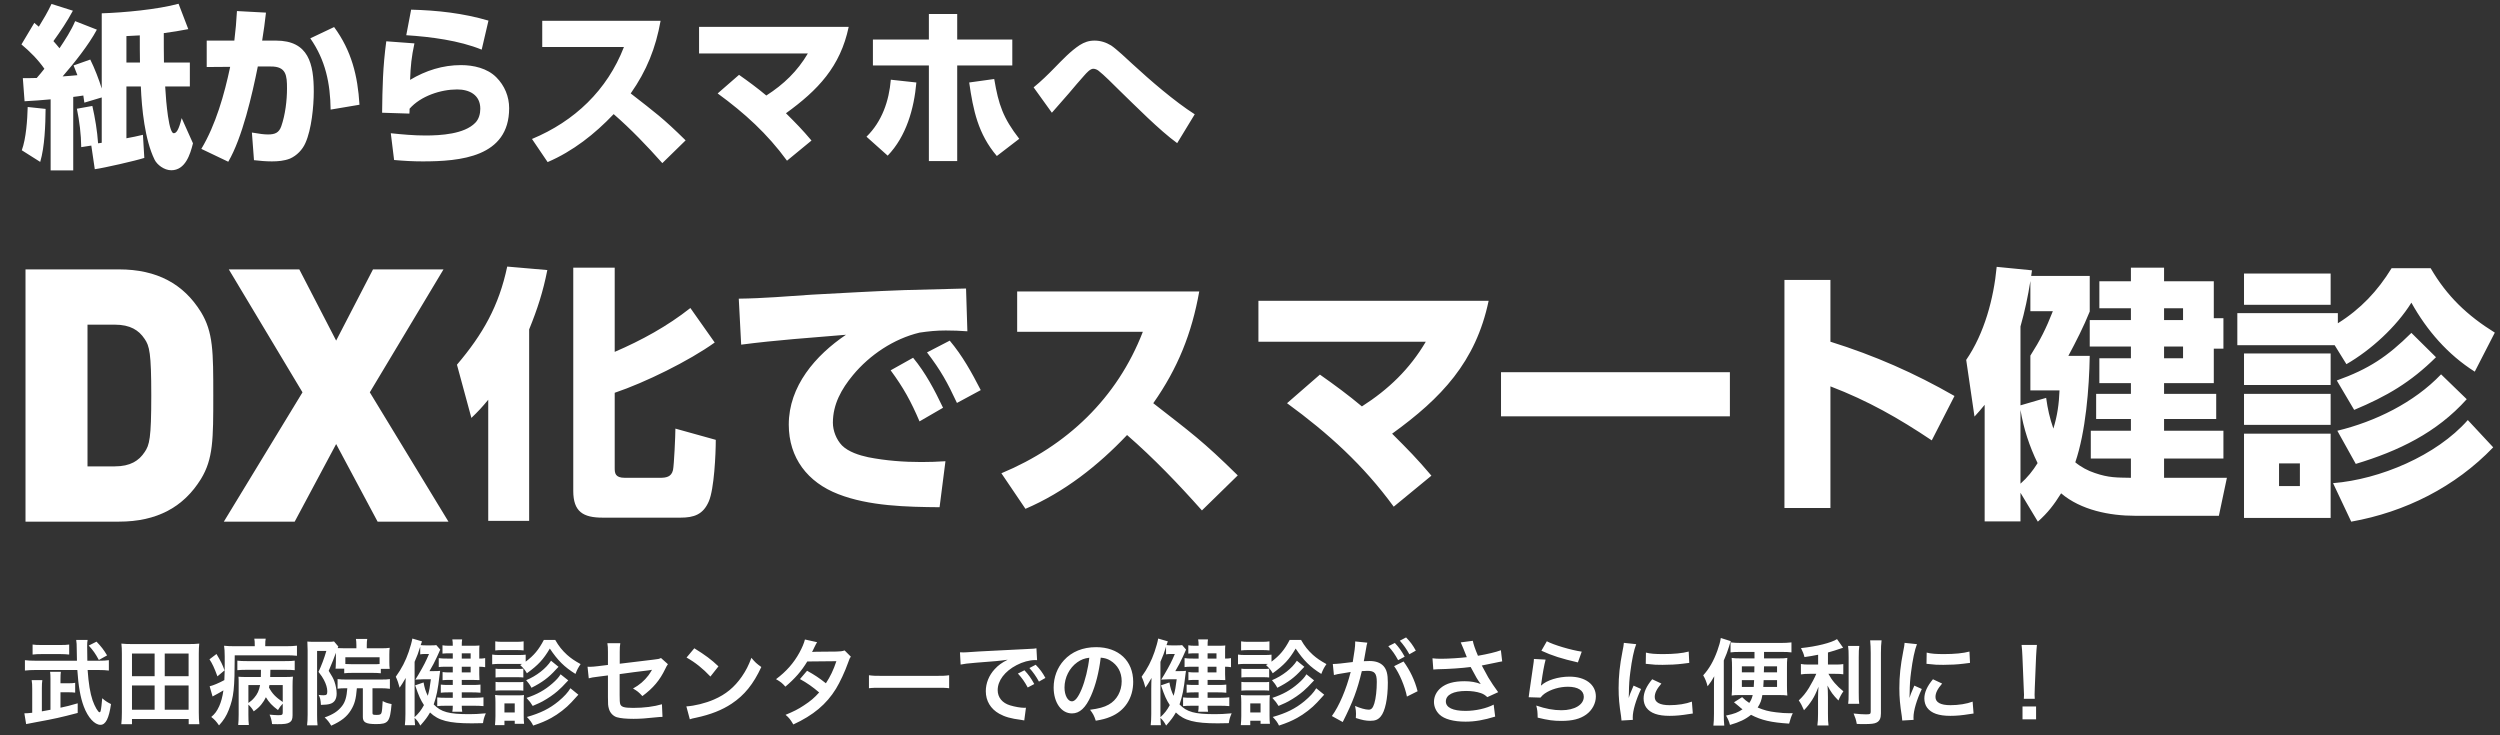 <svg width="374" height="110" viewBox="0 0 374 110" fill="none" xmlns="http://www.w3.org/2000/svg">
<rect x="0" y="0" width="374" height="110" fill="#333333" stroke="none"/>
<path d="M6.64 10.286C6.276 10.754 5.886 11.222 5.496 11.664C4.794 11.69 4.092 11.69 3.416 11.69L3.676 15.148C4.976 15.07 6.276 14.992 7.576 14.862V25.496H10.956V14.498C11.45 14.446 11.944 14.368 12.464 14.29C12.516 14.654 12.568 14.992 12.62 15.356L15.22 14.576V21.362C15.038 21.388 14.856 21.414 14.674 21.44C14.544 19.568 14.232 17.696 13.816 15.85L11.502 16.266C11.892 18.19 12.126 20.036 12.152 22.012L13.66 21.778L14.18 25.314C15.532 25.132 20.316 24.04 21.59 23.624L21.382 20.166C20.576 20.374 19.744 20.53 18.912 20.686V12.938H21.07C21.2 16.24 21.668 20.92 23.124 23.884C23.488 24.638 24.554 25.47 25.62 25.47C27.726 25.47 28.454 23.104 28.87 21.44L27.18 17.67C26.738 19.438 26.4 19.932 25.984 19.932C25.698 19.932 25.386 19.152 25.126 17.358C24.918 15.876 24.788 14.394 24.71 12.938H28.402V9.35H24.528C24.502 7.894 24.502 6.568 24.502 4.956C25.724 4.8 26.946 4.592 28.168 4.358L26.712 0.562C23.566 1.42 18.522 1.888 15.22 1.992V13.25C14.804 11.898 14.154 10.208 13.504 8.908L11.008 9.792C11.19 10.286 11.398 10.754 11.58 11.248C10.852 11.326 10.098 11.378 9.37 11.43C11.086 9.454 13.27 6.724 14.492 4.436L11.242 3.162C10.67 4.54 9.734 5.97 8.902 7.218C8.616 6.854 8.304 6.516 7.992 6.152C9.058 4.67 10.046 3.214 10.904 1.602L7.706 0.588C7.16 1.758 6.484 2.902 5.808 3.994C5.574 3.786 5.366 3.604 5.132 3.422L3.208 6.646C4.482 7.712 5.678 8.908 6.64 10.286ZM20.94 9.35H18.912V5.398C19.588 5.372 20.238 5.32 20.914 5.294C20.914 6.724 20.914 7.998 20.94 9.35ZM6.016 24.222C6.692 21.934 6.796 18.71 6.822 16.292L4.144 16.006C4.092 17.904 3.91 20.712 3.26 22.48L6.016 24.222ZM38.568 9.948H40.492C42.832 9.922 42.936 11.3 42.936 13.224C42.936 15.044 42.676 17.176 42.078 18.892C41.74 19.854 41.142 20.114 40.102 20.114C39.504 20.114 38.906 20.036 37.684 19.828L37.996 23.962C38.88 24.066 39.79 24.144 40.674 24.144C41.584 24.144 42.52 24.066 43.378 23.728C44.392 23.286 45.25 22.402 45.692 21.388C46.602 19.36 46.94 15.928 46.94 13.692C46.94 9.584 46.186 6.074 41.298 6.074H39.218C39.452 4.67 39.634 3.266 39.79 1.888L35.448 1.654C35.37 3.136 35.24 4.592 35.058 6.074H30.924V10.026L34.434 10C33.576 14.082 32.276 18.684 30.118 22.272L34.148 24.196C36.254 20.608 37.736 14.108 38.568 9.948ZM49.982 4.046L46.42 5.736C48.708 9.012 49.41 12.496 49.462 16.396L53.778 15.668C53.518 11.326 52.582 7.582 49.982 4.046ZM61.505 1.446L60.777 5.268C64.417 5.502 68.681 6.048 72.061 7.426L73.075 3.084C69.253 1.966 65.457 1.55 61.505 1.446ZM57.787 6.178C57.267 10.052 57.215 12.99 57.163 16.864L61.245 16.994C61.271 16.76 61.271 16.5 61.271 16.266C62.935 14.368 65.925 13.38 68.395 13.38C70.241 13.38 71.853 14.212 71.853 16.266C71.853 17.02 71.645 17.826 71.099 18.372C69.461 20.062 65.925 20.27 63.663 20.27C61.921 20.27 60.179 20.114 58.463 19.932L58.957 23.936C60.387 24.066 61.791 24.144 63.221 24.144C68.837 24.144 76.169 23.52 76.169 16.188C76.169 14.446 75.493 12.808 74.245 11.56C72.893 10.208 70.839 9.74 68.967 9.74C66.237 9.74 63.689 10.546 61.349 11.95C61.427 9.844 61.557 8.544 61.999 6.49L57.787 6.178ZM94.353 13.978C96.745 10.572 98.097 7.192 98.825 3.11H81.119V7.036H93.339C90.843 13.484 85.955 18.138 79.585 20.79L81.925 24.248C85.695 22.636 88.997 20.036 91.805 17.072C94.405 19.334 96.797 21.83 99.085 24.404L102.569 20.998C99.163 17.644 98.019 16.838 94.353 13.978ZM114.641 14.29C113.341 13.198 111.963 12.184 110.559 11.196L107.361 13.978C111.391 16.916 114.797 20.01 117.735 24.04L121.401 21.024C119.945 19.308 119.165 18.528 117.579 16.942C122.363 13.484 125.717 9.974 126.965 4.02H104.579V7.998H120.855C119.295 10.65 117.241 12.626 114.641 14.29ZM143.198 9.792H151.44V5.918H143.198V2.096H138.96V5.918H130.588V9.792H138.96V24.092H143.198V9.792ZM149.126 23.338L152.48 20.764C150.062 17.644 149.386 15.668 148.736 11.82L144.992 12.34C145.59 16.5 146.318 20.036 149.126 23.338ZM132.798 23.286C135.58 20.4 136.75 16.24 137.088 12.34L133.266 11.924C133.006 15.096 131.94 18.19 129.626 20.452L132.798 23.286ZM154.63 13.068L157.36 16.864C157.62 16.578 157.854 16.292 158.114 16.006C158.712 15.33 159.336 14.628 159.934 13.926C160.688 13.042 161.416 12.158 162.196 11.3C162.56 10.884 163.106 10.286 163.548 10.286C163.834 10.286 164.12 10.416 164.328 10.572C165.082 11.144 166.668 12.73 167.396 13.458C169.84 15.824 173.454 19.49 176.106 21.414L178.732 17.098C175.716 15.174 172.076 12.028 169.424 9.584C168.644 8.856 167.006 7.322 166.226 6.802C165.446 6.334 164.64 6.074 163.73 6.074C162.898 6.074 162.222 6.308 161.52 6.75C160.168 7.634 158.894 8.986 157.75 10.156C156.788 11.144 155.722 12.184 154.63 13.068Z" fill="white"/>
<path d="M31.906 59.169C31.906 52.65 31.906 49.682 30.051 46.661C27.454 42.474 23.479 40.301 17.808 40.301H3.816V78.037H17.808C23.479 78.037 27.454 75.864 30.051 71.677C31.906 68.656 31.906 65.688 31.906 59.169ZM22.631 59.169C22.631 65.582 22.366 66.589 21.624 67.649C20.776 68.921 19.504 69.769 17.172 69.769H13.091V48.569H17.172C19.504 48.569 20.776 49.417 21.624 50.689C22.366 51.749 22.631 52.809 22.631 59.169ZM67.089 78.037L55.323 58.692L66.347 40.301H55.8L50.288 50.954L44.776 40.301H34.229L45.253 58.692L33.487 78.037H44.087L50.288 66.43L56.489 78.037H67.089Z" fill="white"/>
<path d="M73.04 59.8V77.92H79.16V49.28C80.4 46.24 81.24 43.64 81.88 40.4L75.88 39.88C74.64 45.76 72.24 50 68.36 54.56L70.52 62.52C71.56 61.52 72.12 60.92 73.04 59.8ZM91.96 40.04H85.76V73.44C85.76 76.56 87.24 77.44 90.16 77.44H101.8C103.84 77.44 105.2 76.96 106.04 75C106.84 73.16 107.08 67.92 107.08 65.8L101.04 64.12C101.04 65.12 100.84 69.6 100.68 70.32C100.44 71.36 99.64 71.48 98.72 71.48H93.48C92 71.48 91.96 70.76 91.96 70V58.76C96.48 57.24 103.08 54 106.92 51.24L103.28 46.08C99.84 48.8 95.96 50.92 91.96 52.64V40.04ZM110.52 44.68L110.88 51.56C116.08 50.88 121.32 50.52 126.56 50.08C122 53.16 118 57.76 118 63.52C118 68.52 120.84 72.16 125.4 73.92C130 75.72 135.64 75.84 140.56 75.88L141.44 69C140.24 69.08 139.04 69.12 137.84 69.12C135.2 69.12 132.52 68.92 129.88 68.4C128.56 68.12 126.92 67.6 125.96 66.64C125.12 65.76 124.6 64.44 124.6 63.24C124.6 60.48 125.88 58.2 127.6 56.12C130.12 53.08 133.72 50.68 137.56 49.76C138.92 49.56 140.08 49.44 141.48 49.44C142.56 49.44 143.64 49.48 144.72 49.56L144.52 43.16C141.44 43.24 138.36 43.32 135.28 43.4C130.68 43.56 126.08 43.84 121.48 44.08C117.84 44.32 114.16 44.64 110.52 44.68ZM138.68 52.72C140.76 55.44 141.72 57.2 143.16 60.28L146.72 58.36C145.36 55.72 144 53.24 142.08 50.96L138.68 52.72ZM133.24 55.4C135.16 58 136.28 60.04 137.56 63.04L141.08 61C139.8 58.32 138.48 55.8 136.6 53.52L133.24 55.4ZM172.528 60.32C176.208 55.08 178.288 49.88 179.408 43.6H152.168V49.64H170.968C167.128 59.56 159.608 66.72 149.808 70.8L153.408 76.12C159.208 73.64 164.288 69.64 168.608 65.08C172.608 68.56 176.288 72.4 179.808 76.36L185.168 71.12C179.928 65.96 178.168 64.72 172.528 60.32ZM203.74 60.8C201.74 59.12 199.62 57.56 197.46 56.04L192.54 60.32C198.74 64.84 203.98 69.6 208.5 75.8L214.14 71.16C211.9 68.52 210.7 67.32 208.26 64.88C215.62 59.56 220.78 54.16 222.7 45H188.26V51.12H213.3C210.9 55.2 207.74 58.24 203.74 60.8ZM224.552 55.68V62.28H258.792V55.68H224.552ZM273.832 51.12V41.88H266.952V76H273.832V57.8C279.472 59.96 284.032 62.56 288.992 65.88L292.392 59.24C286.392 55.8 280.472 53.2 273.832 51.12ZM308.344 73.8C311.304 76.32 315.624 77.16 319.384 77.16H331.944L333.144 71.48H323.744V68.6H332.624V64.44H323.744V62.68H331.544V58.92H323.744V57.32H331.184V52.16H332.624V47.6H331.184V42.08H323.744V40.04H318.784V42.08H314.064V46.12H318.784V47.88H312.624V51.84H318.784V53.6H314.064V57.32H318.784V58.92H313.584V62.68H318.784V64.44H312.784V68.6H318.784V71.48C316.664 71.44 315.464 71.48 313.384 70.76C312.384 70.44 311.264 69.84 310.464 69.16C312.024 64.6 312.544 58.04 312.624 53.24H309.424C310.544 51.16 311.744 48.8 312.624 46.6V41.28H303.864C303.904 41 303.944 40.72 303.984 40.44L298.704 39.92C298.264 44.64 296.864 49.88 294.144 53.84L295.384 62.32C296.024 61.64 296.304 61.28 296.904 60.56V78H302.264V73.72L304.864 78.04C306.384 76.68 307.264 75.52 308.344 73.8ZM307.184 64.12C306.624 62.48 306.344 61.24 306.104 59.52L302.264 60.64V48.84C302.904 46.6 303.384 44.32 303.744 42.04V46.56H307.104C306.104 49.12 305.224 50.88 303.744 53.2V58.4H308.104C308.024 60.44 307.784 62.16 307.184 64.12ZM326.584 46.12V47.88H323.744V46.12H326.584ZM326.584 51.84V53.6H323.744V51.84H326.584ZM304.824 69.28C304.104 70.44 303.304 71.44 302.264 72.36V61.32C302.744 64.16 303.584 66.72 304.824 69.28ZM349.744 48.36V46.84H334.704V51.64H349.264L351.024 54.48C354.704 52.36 358.504 48.88 360.744 45.28C363.064 49.44 366.184 53.04 370.224 55.6L373.224 49.76C369.104 47.2 366.064 44.32 363.624 40.12H357.784C355.704 43.52 353.144 46.24 349.744 48.36ZM335.704 40.92V45.6H348.664V40.92H335.704ZM360.744 49.8C357.144 53.36 354.384 55.2 349.584 56.92L352.184 61.32C357.064 59.28 360.624 57.2 364.424 53.44L360.744 49.8ZM335.704 52.88V57.6H348.664V52.88H335.704ZM365.184 56C361.144 60.24 355.304 63.08 349.664 64.44L352.424 69.4C358.784 67.48 364.504 64.76 369.024 59.72L365.184 56ZM335.704 58.92V63.56H348.664V58.92H335.704ZM369.184 62.84C364.504 68.16 356.024 71.72 349.024 72.28L351.744 78.04C359.824 76.6 367.304 72.84 372.984 66.92L369.184 62.84ZM335.704 64.88V77.48H348.664V64.88H335.704ZM344.064 69.32V72.72H340.944V69.32H344.064Z" fill="white"/>
<path d="M13.066 98.845C13.066 98.537 13.038 96.675 13.038 96.605C13.038 96.255 13.052 96.031 13.108 95.737H11.4C11.456 96.045 11.484 96.479 11.484 97.333C11.484 97.627 11.484 97.627 11.512 98.845H5.38C4.666 98.845 4.134 98.817 3.728 98.761V100.315C4.19 100.259 4.778 100.231 5.352 100.231H11.568C11.722 102.611 12.03 104.361 12.534 105.691C13.15 107.343 14.158 108.435 15.026 108.435C15.81 108.435 16.3 107.469 16.608 105.327C16.09 105.075 15.796 104.893 15.292 104.459C15.222 105.271 15.138 106.041 15.054 106.377C15.026 106.475 14.956 106.559 14.9 106.559C14.676 106.559 14.186 105.719 13.85 104.767C13.486 103.703 13.248 102.219 13.108 100.231H14.648C15.348 100.231 15.852 100.259 16.286 100.315V98.761C15.866 98.817 15.46 98.845 14.788 98.845H13.066ZM7.55 106.181C7.102 106.265 6.794 106.321 6.262 106.419V102.961C6.262 102.415 6.276 102.107 6.332 101.743H4.736C4.806 102.149 4.82 102.485 4.82 103.059V106.629C4.344 106.685 3.966 106.713 3.644 106.713L3.91 108.323C4.092 108.281 4.092 108.281 5.366 108.043C8.194 107.525 9.062 107.329 11.624 106.657V105.215C10.434 105.565 9.972 105.677 9.048 105.873V103.563H10.154C10.658 103.563 10.924 103.577 11.246 103.619V102.149C10.924 102.205 10.728 102.219 10.154 102.219H9.048V101.603C9.048 101.113 9.062 100.805 9.104 100.497H7.494C7.536 100.763 7.55 101.099 7.55 101.603V106.181ZM10.35 96.423C9.958 96.479 9.608 96.493 9.006 96.493H6.22C5.632 96.493 5.24 96.479 4.876 96.423V97.921C5.31 97.865 5.688 97.851 6.22 97.851H9.048C9.51 97.851 9.986 97.879 10.35 97.921V96.423ZM16.02 98.047C15.53 97.221 15.138 96.717 14.438 95.989L13.276 96.577C13.948 97.319 14.256 97.753 14.788 98.733L16.02 98.047ZM29.824 108.337C29.768 107.861 29.74 107.287 29.74 106.573V97.767C29.74 97.179 29.754 96.759 29.81 96.283C29.278 96.339 28.83 96.353 28.2 96.353H19.786C19.142 96.353 18.694 96.339 18.162 96.283C18.218 96.773 18.232 97.221 18.232 97.781V106.573C18.232 107.329 18.204 107.833 18.148 108.337H19.744V107.567H28.228V108.337H29.824ZM19.744 97.767H23.132V101.155H19.744V97.767ZM24.644 97.767H28.214V101.155H24.644V97.767ZM19.744 102.541H23.132V106.181H19.744V102.541ZM24.644 102.541H28.214V106.181H24.644V102.541ZM42.298 106.573C42.298 106.937 42.2 106.993 41.598 106.993C41.304 106.993 40.772 106.951 40.324 106.909C40.534 107.343 40.646 107.805 40.702 108.323C41.136 108.337 41.374 108.337 41.528 108.337C42.536 108.337 42.942 108.281 43.278 108.099C43.628 107.903 43.768 107.595 43.768 107.007V102.597C43.768 102.009 43.782 101.645 43.824 101.225C43.488 101.267 43.25 101.281 42.452 101.281H40.422C40.436 100.973 40.436 100.917 40.436 100.791L40.45 100.203H42.634C43.278 100.203 43.656 100.217 44.09 100.259V98.831C43.768 98.887 43.404 98.901 42.634 98.901H36.922C36.278 98.901 35.9 98.887 35.508 98.831V100.259C35.956 100.217 36.376 100.203 36.922 100.203H39.036V100.497C39.036 100.931 39.036 100.973 39.022 101.281H36.922C36.32 101.281 36.012 101.267 35.676 101.239C35.704 101.631 35.704 101.813 35.704 102.247V106.909C35.704 107.567 35.676 108.029 35.634 108.463H37.23C37.174 108.029 37.16 107.609 37.16 106.909V105.411C37.482 105.705 37.734 106.013 37.958 106.419C38.532 105.999 38.77 105.789 39.12 105.355C39.414 104.977 39.596 104.697 39.778 104.305C40.24 105.075 40.716 105.579 41.584 106.223C41.822 105.817 41.962 105.635 42.298 105.271V106.573ZM42.298 102.485V105.019C41.22 104.277 40.716 103.759 40.24 102.849C40.268 102.681 40.282 102.625 40.31 102.485H42.298ZM37.16 102.485H38.91C38.756 103.311 38.504 103.843 38.042 104.375C37.762 104.711 37.496 104.935 37.16 105.159V102.485ZM38.112 96.675H35.298C34.486 96.675 34.024 96.661 33.52 96.605C33.59 97.109 33.604 97.347 33.618 98.243C33.618 98.425 33.618 98.747 33.618 99.111C33.618 100.315 33.604 100.847 33.562 101.743C32.708 102.205 31.896 102.541 31.364 102.667L31.798 104.193C31.868 104.151 32.022 104.067 32.078 104.039C32.47 103.829 32.988 103.549 33.422 103.283C33.282 104.277 33.072 105.019 32.792 105.649C32.442 106.405 32.162 106.783 31.602 107.259C32.064 107.609 32.344 107.903 32.764 108.519C33.45 107.777 33.884 107.077 34.22 106.209C34.976 104.277 35.102 103.045 35.116 98.033H42.746C43.418 98.033 43.964 98.047 44.426 98.103V96.591C43.992 96.647 43.446 96.675 42.76 96.675H39.68V96.521C39.68 96.045 39.694 95.807 39.75 95.541H38.042C38.098 95.849 38.112 96.059 38.112 96.507V96.675ZM31.336 98.635C31.756 99.251 32.078 99.951 32.526 101.183L33.59 100.287C33.282 99.419 33.058 98.971 32.386 97.837L31.336 98.635ZM51.958 102.961C51.86 104.263 51.65 105.005 51.16 105.635C50.572 106.391 49.83 106.881 48.57 107.329C49.018 107.749 49.228 108.015 49.55 108.561C51.048 107.889 51.888 107.231 52.49 106.251C53.05 105.341 53.26 104.585 53.386 102.961H54.282V107.273C54.282 108.071 54.758 108.323 56.27 108.323C58.09 108.323 58.342 108.001 58.58 105.327C57.95 105.201 57.726 105.131 57.25 104.879C57.194 105.901 57.152 106.405 57.068 106.643C56.984 106.881 56.83 106.951 56.34 106.951C55.836 106.951 55.724 106.909 55.724 106.685V102.961H56.97C57.53 102.961 57.922 102.989 58.328 103.045V101.589C57.936 101.645 57.67 101.659 56.97 101.659H51.818C51.286 101.659 50.894 101.645 50.502 101.589V103.031C50.894 102.975 51.146 102.961 51.818 102.961H51.958ZM50.25 97.935V98.985C50.25 99.265 50.236 99.671 50.222 99.783C50.208 99.951 50.208 99.951 50.194 100.035H51.496V100.721C51.818 100.679 52.154 100.665 52.602 100.665H55.864C56.298 100.665 56.62 100.679 56.97 100.721V100.063H58.3C58.258 99.713 58.244 99.489 58.244 99.041V97.921C58.244 97.403 58.258 97.207 58.3 96.913C57.936 96.969 57.572 96.983 57.054 96.983H54.87V96.549C54.87 96.115 54.884 95.863 54.94 95.583H53.246C53.288 95.835 53.316 96.143 53.316 96.507V96.983H51.538C51.062 96.983 50.782 96.969 50.516 96.955C50.558 96.829 50.572 96.801 50.614 96.717L49.97 95.961C49.76 96.003 49.564 96.017 49.074 96.017H46.96C46.554 96.017 46.246 96.003 45.98 95.975C46.008 96.409 46.022 96.815 46.022 97.277V106.895C46.022 107.539 45.994 108.057 45.938 108.505H47.506C47.45 108.043 47.436 107.651 47.436 106.923V97.375H48.822C48.5 98.495 48.08 99.601 47.646 100.511C48.08 101.071 48.29 101.379 48.458 101.715C48.78 102.317 48.962 102.933 48.962 103.409C48.962 103.899 48.864 104.011 48.402 104.011C48.178 104.011 47.94 103.997 47.66 103.955C47.884 104.319 47.968 104.697 48.01 105.453C48.612 105.439 49.088 105.397 49.382 105.299C50.026 105.117 50.362 104.585 50.362 103.759C50.362 103.199 50.236 102.541 50.04 101.981C49.872 101.505 49.676 101.141 49.172 100.357C49.858 98.733 49.858 98.733 50.25 97.655V97.935ZM56.788 99.335C56.508 99.363 56.354 99.363 55.864 99.363H52.602C52.112 99.363 51.888 99.349 51.664 99.335V98.327H56.788V99.335ZM64.25 100.399C64.67 99.699 65.048 98.985 65.37 98.271C65.79 97.319 65.79 97.319 65.86 97.179L65.272 96.507C65.062 96.535 64.894 96.549 64.446 96.549H63.746C63.424 96.549 63.144 96.535 62.934 96.507C62.99 96.325 63.032 96.199 63.13 95.947L61.688 95.527C61.604 96.031 61.422 96.675 61.142 97.515C60.68 98.873 60.078 100.035 59.21 101.239C59.462 101.771 59.63 102.275 59.784 102.877C60.064 102.485 60.274 102.135 60.694 101.421C60.666 102.037 60.652 102.415 60.652 103.129V106.811C60.652 107.511 60.624 107.945 60.568 108.491H62.094C62.052 107.973 62.038 107.917 62.024 107.399C62.388 107.735 62.626 108.057 62.878 108.547C63.676 107.637 63.928 107.287 64.334 106.587C65.594 107.805 67.162 108.211 70.592 108.211C71.068 108.211 71.418 108.211 72.258 108.183C72.328 107.637 72.412 107.343 72.678 106.713C71.502 106.811 70.998 106.839 70.186 106.839C67.148 106.839 65.972 106.517 64.88 105.383C65.3 104.179 65.51 103.185 65.762 100.959C65.79 100.693 65.804 100.623 65.846 100.357C65.622 100.385 65.342 100.399 64.838 100.399H64.25ZM62.024 99.013C62.402 98.159 62.598 97.627 62.864 96.745V97.893C63.074 97.851 63.27 97.837 63.564 97.837H64.18C63.69 98.985 63.438 99.489 62.57 100.973L62.136 101.673L62.374 101.659C62.78 101.631 63.046 101.617 63.368 101.617H64.46C64.32 102.751 64.222 103.297 63.998 104.095C63.676 103.451 63.494 102.849 63.368 102.093L62.108 102.527C62.654 104.123 62.906 104.683 63.424 105.481C63.018 106.237 62.654 106.699 62.024 107.287C62.024 106.993 62.024 106.965 62.024 106.811V99.013ZM67.736 98.523H66.966C66.294 98.523 65.986 98.509 65.636 98.453V99.797C65.888 99.755 66.168 99.741 66.56 99.741H67.736V100.595H67.19C66.77 100.595 66.532 100.581 66.21 100.539V101.757C66.518 101.729 66.756 101.715 67.162 101.715H67.736V102.471H67.106C66.588 102.471 66.252 102.457 65.944 102.415V103.633C66.252 103.591 66.644 103.577 67.106 103.577H67.736V104.389H66.686C66.182 104.389 65.79 104.375 65.412 104.333V105.635C65.832 105.593 66.112 105.579 66.686 105.579H67.736C67.736 105.999 67.722 106.167 67.666 106.475H69.15C69.094 106.139 69.08 105.929 69.08 105.579H70.984C71.488 105.579 71.88 105.593 72.328 105.635V104.319C71.964 104.361 71.53 104.389 70.984 104.389H69.08V103.577H70.62C71.11 103.577 71.488 103.591 71.88 103.633V102.415C71.53 102.457 71.208 102.471 70.634 102.471H69.08V101.715H70.648C71.096 101.715 71.432 101.729 71.726 101.743C71.712 101.477 71.698 101.253 71.698 100.861V99.741C72.048 99.741 72.188 99.755 72.58 99.811V98.453C72.314 98.509 72.104 98.523 71.698 98.523V97.501C71.698 97.025 71.698 96.843 71.726 96.563C71.502 96.591 71.222 96.605 70.69 96.605H69.08C69.08 96.129 69.094 95.947 69.136 95.653H67.666C67.722 95.961 67.736 96.157 67.736 96.605H67.232C66.756 96.605 66.504 96.591 66.196 96.535V97.781C66.56 97.739 66.728 97.739 67.232 97.739H67.736V98.523ZM69.08 98.523V97.739H70.41V98.523H69.08ZM69.08 99.741H70.41V100.595H69.08V99.741ZM77.816 99.489C78.348 99.993 78.488 100.147 78.824 100.721C80.518 99.489 81.274 98.677 82.254 97.025C83.444 98.803 84.41 99.769 86.09 100.819C86.356 100.133 86.51 99.867 86.86 99.349C85.95 98.845 85.432 98.495 84.83 97.963C84.088 97.277 83.598 96.675 83.066 95.737H81.358C80.588 97.207 79.874 98.061 78.642 98.985V97.935C78.348 97.977 78.082 97.991 77.522 97.991H74.75C74.232 97.991 73.966 97.977 73.63 97.921V99.377C73.98 99.335 74.246 99.321 74.75 99.321H77.578C77.83 99.321 77.914 99.321 78.11 99.321L77.816 99.489ZM74.092 97.305C74.442 97.263 74.736 97.249 75.226 97.249H77.2C77.704 97.249 78.012 97.263 78.334 97.305V95.947C77.97 96.003 77.746 96.017 77.2 96.017H75.226C74.666 96.017 74.442 96.003 74.092 95.947V97.305ZM74.134 101.351C74.4 101.323 74.582 101.309 75.016 101.309H77.438C77.858 101.309 78.012 101.323 78.292 101.351V100.035C78.054 100.063 77.886 100.077 77.438 100.077H75.016C74.568 100.077 74.428 100.077 74.134 100.035V101.351ZM74.134 103.325C74.414 103.297 74.568 103.283 75.002 103.283H77.41C77.858 103.283 78.026 103.297 78.292 103.325V102.009C78.026 102.051 77.886 102.051 77.424 102.051H75.016C74.568 102.051 74.428 102.051 74.134 102.009V103.325ZM75.464 108.477V107.819H77.004V108.281H78.404C78.362 107.959 78.348 107.595 78.348 107.119V104.991C78.348 104.473 78.362 104.263 78.39 103.983C78.166 104.011 77.914 104.025 77.424 104.025H75.156C74.666 104.025 74.372 104.011 74.064 103.969C74.106 104.347 74.12 104.613 74.12 105.061V107.105C74.12 107.567 74.092 108.043 74.05 108.477H75.464ZM75.464 105.229H77.004V106.587H75.464V105.229ZM82.436 98.845C81.708 99.993 80.252 101.127 78.712 101.757C79.062 102.149 79.272 102.443 79.51 102.891C81.12 102.079 82.1 101.351 83.164 100.161C83.332 99.979 83.332 99.979 83.556 99.755L82.436 98.845ZM85.334 102.961C84.984 103.563 84.382 104.221 83.556 104.907C82.212 106.013 80.854 106.685 78.824 107.259C79.3 107.735 79.552 108.099 79.762 108.547C80.966 108.141 81.638 107.861 82.478 107.399C83.528 106.825 84.718 105.901 85.474 105.075C86.272 104.207 86.272 104.207 86.524 103.927L85.334 102.961ZM83.864 100.875C83.598 101.323 83.234 101.729 82.604 102.275C81.512 103.227 80.35 103.885 78.768 104.403C79.272 104.963 79.384 105.103 79.692 105.607C80.728 105.159 80.812 105.117 81.176 104.921C82.03 104.445 82.786 103.927 83.416 103.381C83.92 102.947 84.172 102.681 85.012 101.785L83.864 100.875ZM98.886 98.439C98.564 98.579 98.55 98.593 97.808 98.677L92.712 99.293V97.529C92.712 96.927 92.726 96.633 92.796 96.227H90.864C90.934 96.703 90.948 96.857 90.948 97.557V99.475L89.464 99.657C89.086 99.713 88.484 99.755 88.232 99.755C88.162 99.755 88.05 99.755 87.896 99.741L88.078 101.477C88.54 101.351 88.54 101.351 89.632 101.211L90.948 101.043V104.249C90.948 105.369 90.962 105.579 91.088 106.013C91.242 106.615 91.718 107.133 92.292 107.301C92.824 107.455 93.65 107.539 94.784 107.539C95.708 107.539 96.744 107.469 98.256 107.301C98.62 107.259 98.732 107.259 99.11 107.245L99.026 105.355C97.864 105.705 96.338 105.901 94.728 105.901C93.3 105.901 92.852 105.747 92.754 105.201C92.712 104.963 92.712 104.963 92.698 103.997V100.847C94.154 100.637 95.596 100.455 97.01 100.287C97.22 100.259 97.318 100.245 97.542 100.203C97.29 100.623 97.206 100.749 97.01 101.029C96.394 101.841 95.666 102.471 94.7 103.003C95.344 103.381 95.554 103.535 96.1 104.137C97.724 102.933 98.718 101.757 99.53 100.049C99.726 99.643 99.754 99.601 99.922 99.363L98.886 98.439ZM102.708 98.369C104.01 99.097 105.158 100.021 106.278 101.211L107.482 99.685C106.404 98.663 105.536 98.019 103.87 96.983L102.708 98.369ZM103.198 107.609C103.52 107.497 103.562 107.483 104.122 107.371C106.292 106.909 108.028 106.223 109.456 105.271C111.374 103.997 112.704 102.345 113.894 99.783C113.18 99.279 112.956 99.069 112.41 98.411C111.99 99.545 111.598 100.315 110.982 101.211C109.876 102.807 108.574 103.885 106.824 104.641C105.55 105.201 103.884 105.607 102.68 105.677L103.198 107.609ZM126.354 97.305C125.99 97.431 125.696 97.459 125.122 97.473C121.706 97.501 121.706 97.501 121.482 97.529C121.552 97.403 121.65 97.235 121.818 96.857C122.084 96.325 122.084 96.325 122.238 96.073L120.418 95.667C120.292 96.185 120.012 96.871 119.606 97.613C118.752 99.181 117.632 100.455 116.092 101.603C116.82 102.023 117.03 102.205 117.492 102.723C118.906 101.533 119.9 100.399 120.768 98.957L125.122 98.915C124.688 100.231 124.212 101.211 123.554 102.219C122.504 101.393 121.916 101.001 120.74 100.343L119.676 101.589C120.726 102.163 121.566 102.751 122.546 103.591C121.832 104.389 121.244 104.893 120.25 105.537C119.41 106.097 118.71 106.447 117.52 106.937C118.052 107.385 118.234 107.623 118.682 108.379C121.664 107.007 123.638 105.355 125.066 103.031C125.64 102.093 126.41 100.455 126.858 99.181C127.082 98.537 127.11 98.481 127.292 98.243L126.354 97.305ZM129.994 102.961C130.554 102.891 130.708 102.891 132.276 102.891H139.71C141.278 102.891 141.432 102.891 141.992 102.961V101.015C141.376 101.099 141.11 101.113 139.724 101.113H132.262C130.876 101.113 130.61 101.099 129.994 101.015V102.961ZM143.71 99.419C144.144 99.321 144.788 99.237 146.034 99.139C148.75 98.943 149.618 98.859 150.752 98.691C149.842 99.153 149.338 99.531 148.806 100.105C147.952 101.029 147.476 102.205 147.476 103.395C147.476 104.851 148.19 106.041 149.478 106.769C150.332 107.245 151.214 107.497 152.754 107.693C153.02 107.735 153.048 107.735 153.23 107.777L153.482 105.873C153.342 105.887 153.216 105.887 153.202 105.887C152.698 105.887 151.802 105.733 151.116 105.523C149.94 105.173 149.254 104.333 149.254 103.241C149.254 101.827 150.304 100.427 152.082 99.503C152.978 99.027 154.014 98.747 154.854 98.747C154.994 98.747 154.994 98.747 155.148 98.761L155.05 96.983C154.826 97.039 154.756 97.039 153.608 97.095C149.87 97.277 147.476 97.403 146.454 97.459C144.396 97.599 144.396 97.599 144.144 97.599C144.074 97.599 143.92 97.599 143.612 97.585L143.71 99.419ZM152.278 100.763C152.894 101.435 153.286 101.995 153.748 102.849L154.728 102.331C154.252 101.463 153.874 100.931 153.258 100.273L152.278 100.763ZM156.394 101.421C155.96 100.623 155.568 100.091 154.938 99.447L154 99.937C154.546 100.539 155.008 101.197 155.428 101.967L156.394 101.421ZM164.668 98.383C165.284 98.439 165.648 98.551 166.082 98.803C167.202 99.475 167.804 100.567 167.804 101.911C167.804 103.409 167.076 104.739 165.858 105.411C165.2 105.789 164.36 106.013 163.072 106.181C163.52 106.769 163.688 107.077 163.926 107.819C164.906 107.651 165.452 107.511 166.124 107.231C168.266 106.363 169.526 104.431 169.526 102.009C169.526 98.859 167.342 96.815 163.982 96.815C161.994 96.815 160.342 97.487 159.166 98.775C158.172 99.867 157.626 101.309 157.626 102.849C157.626 105.103 158.774 106.727 160.37 106.727C161.518 106.727 162.414 105.901 163.212 104.095C163.912 102.513 164.402 100.581 164.668 98.383ZM162.96 98.397C162.792 99.979 162.33 101.869 161.798 103.129C161.294 104.333 160.818 104.921 160.356 104.921C159.74 104.921 159.25 104.011 159.25 102.863C159.25 101.365 159.978 99.923 161.154 99.083C161.728 98.677 162.232 98.481 162.96 98.397ZM175.826 100.399C176.246 99.699 176.624 98.985 176.946 98.271C177.366 97.319 177.366 97.319 177.436 97.179L176.848 96.507C176.638 96.535 176.47 96.549 176.022 96.549H175.322C175 96.549 174.72 96.535 174.51 96.507C174.566 96.325 174.608 96.199 174.706 95.947L173.264 95.527C173.18 96.031 172.998 96.675 172.718 97.515C172.256 98.873 171.654 100.035 170.786 101.239C171.038 101.771 171.206 102.275 171.36 102.877C171.64 102.485 171.85 102.135 172.27 101.421C172.242 102.037 172.228 102.415 172.228 103.129V106.811C172.228 107.511 172.2 107.945 172.144 108.491H173.67C173.628 107.973 173.614 107.917 173.6 107.399C173.964 107.735 174.202 108.057 174.454 108.547C175.252 107.637 175.504 107.287 175.91 106.587C177.17 107.805 178.738 108.211 182.168 108.211C182.644 108.211 182.994 108.211 183.834 108.183C183.904 107.637 183.988 107.343 184.254 106.713C183.078 106.811 182.574 106.839 181.762 106.839C178.724 106.839 177.548 106.517 176.456 105.383C176.876 104.179 177.086 103.185 177.338 100.959C177.366 100.693 177.38 100.623 177.422 100.357C177.198 100.385 176.918 100.399 176.414 100.399H175.826ZM173.6 99.013C173.978 98.159 174.174 97.627 174.44 96.745V97.893C174.65 97.851 174.846 97.837 175.14 97.837H175.756C175.266 98.985 175.014 99.489 174.146 100.973L173.712 101.673L173.95 101.659C174.356 101.631 174.622 101.617 174.944 101.617H176.036C175.896 102.751 175.798 103.297 175.574 104.095C175.252 103.451 175.07 102.849 174.944 102.093L173.684 102.527C174.23 104.123 174.482 104.683 175 105.481C174.594 106.237 174.23 106.699 173.6 107.287C173.6 106.993 173.6 106.965 173.6 106.811V99.013ZM179.312 98.523H178.542C177.87 98.523 177.562 98.509 177.212 98.453V99.797C177.464 99.755 177.744 99.741 178.136 99.741H179.312V100.595H178.766C178.346 100.595 178.108 100.581 177.786 100.539V101.757C178.094 101.729 178.332 101.715 178.738 101.715H179.312V102.471H178.682C178.164 102.471 177.828 102.457 177.52 102.415V103.633C177.828 103.591 178.22 103.577 178.682 103.577H179.312V104.389H178.262C177.758 104.389 177.366 104.375 176.988 104.333V105.635C177.408 105.593 177.688 105.579 178.262 105.579H179.312C179.312 105.999 179.298 106.167 179.242 106.475H180.726C180.67 106.139 180.656 105.929 180.656 105.579H182.56C183.064 105.579 183.456 105.593 183.904 105.635V104.319C183.54 104.361 183.106 104.389 182.56 104.389H180.656V103.577H182.196C182.686 103.577 183.064 103.591 183.456 103.633V102.415C183.106 102.457 182.784 102.471 182.21 102.471H180.656V101.715H182.224C182.672 101.715 183.008 101.729 183.302 101.743C183.288 101.477 183.274 101.253 183.274 100.861V99.741C183.624 99.741 183.764 99.755 184.156 99.811V98.453C183.89 98.509 183.68 98.523 183.274 98.523V97.501C183.274 97.025 183.274 96.843 183.302 96.563C183.078 96.591 182.798 96.605 182.266 96.605H180.656C180.656 96.129 180.67 95.947 180.712 95.653H179.242C179.298 95.961 179.312 96.157 179.312 96.605H178.808C178.332 96.605 178.08 96.591 177.772 96.535V97.781C178.136 97.739 178.304 97.739 178.808 97.739H179.312V98.523ZM180.656 98.523V97.739H181.986V98.523H180.656ZM180.656 99.741H181.986V100.595H180.656V99.741ZM189.392 99.489C189.924 99.993 190.064 100.147 190.4 100.721C192.094 99.489 192.85 98.677 193.83 97.025C195.02 98.803 195.986 99.769 197.666 100.819C197.932 100.133 198.086 99.867 198.436 99.349C197.526 98.845 197.008 98.495 196.406 97.963C195.664 97.277 195.174 96.675 194.642 95.737H192.934C192.164 97.207 191.45 98.061 190.218 98.985V97.935C189.924 97.977 189.658 97.991 189.098 97.991H186.326C185.808 97.991 185.542 97.977 185.206 97.921V99.377C185.556 99.335 185.822 99.321 186.326 99.321H189.154C189.406 99.321 189.49 99.321 189.686 99.321L189.392 99.489ZM185.668 97.305C186.018 97.263 186.312 97.249 186.802 97.249H188.776C189.28 97.249 189.588 97.263 189.91 97.305V95.947C189.546 96.003 189.322 96.017 188.776 96.017H186.802C186.242 96.017 186.018 96.003 185.668 95.947V97.305ZM185.71 101.351C185.976 101.323 186.158 101.309 186.592 101.309H189.014C189.434 101.309 189.588 101.323 189.868 101.351V100.035C189.63 100.063 189.462 100.077 189.014 100.077H186.592C186.144 100.077 186.004 100.077 185.71 100.035V101.351ZM185.71 103.325C185.99 103.297 186.144 103.283 186.578 103.283H188.986C189.434 103.283 189.602 103.297 189.868 103.325V102.009C189.602 102.051 189.462 102.051 189 102.051H186.592C186.144 102.051 186.004 102.051 185.71 102.009V103.325ZM187.04 108.477V107.819H188.58V108.281H189.98C189.938 107.959 189.924 107.595 189.924 107.119V104.991C189.924 104.473 189.938 104.263 189.966 103.983C189.742 104.011 189.49 104.025 189 104.025H186.732C186.242 104.025 185.948 104.011 185.64 103.969C185.682 104.347 185.696 104.613 185.696 105.061V107.105C185.696 107.567 185.668 108.043 185.626 108.477H187.04ZM187.04 105.229H188.58V106.587H187.04V105.229ZM194.012 98.845C193.284 99.993 191.828 101.127 190.288 101.757C190.638 102.149 190.848 102.443 191.086 102.891C192.696 102.079 193.676 101.351 194.74 100.161C194.908 99.979 194.908 99.979 195.132 99.755L194.012 98.845ZM196.91 102.961C196.56 103.563 195.958 104.221 195.132 104.907C193.788 106.013 192.43 106.685 190.4 107.259C190.876 107.735 191.128 108.099 191.338 108.547C192.542 108.141 193.214 107.861 194.054 107.399C195.104 106.825 196.294 105.901 197.05 105.075C197.848 104.207 197.848 104.207 198.1 103.927L196.91 102.961ZM195.44 100.875C195.174 101.323 194.81 101.729 194.18 102.275C193.088 103.227 191.926 103.885 190.344 104.403C190.848 104.963 190.96 105.103 191.268 105.607C192.304 105.159 192.388 105.117 192.752 104.921C193.606 104.445 194.362 103.927 194.992 103.381C195.496 102.947 195.748 102.681 196.588 101.785L195.44 100.875ZM208.558 99.657C209.328 100.679 210.196 102.737 210.476 104.207L212.072 103.409C211.666 101.799 210.938 100.287 209.972 98.957L208.558 99.657ZM204.442 96.577C204.47 96.437 204.512 96.255 204.554 96.143L202.734 95.961C202.734 96.073 202.734 96.157 202.734 96.213C202.734 96.689 202.636 97.487 202.37 99.041C200.746 99.251 200.018 99.321 199.388 99.335L199.556 100.987C199.752 100.931 199.906 100.889 200.13 100.847L201.404 100.637C201.852 100.553 201.852 100.553 202.062 100.525C201.404 103.129 200.326 105.649 199.248 107.119L200.872 108.015C202.412 104.963 203.042 103.269 203.728 100.399C204.05 100.371 204.274 100.357 204.568 100.357C205.646 100.357 205.968 100.735 205.968 102.023C205.968 103.213 205.828 104.487 205.604 105.215C205.394 105.901 205.17 106.167 204.764 106.167C204.274 106.167 203.476 105.943 202.72 105.607C202.832 106.153 202.86 106.433 202.86 106.797C202.86 106.937 202.846 107.147 202.832 107.413C203.77 107.721 204.344 107.833 204.988 107.833C205.73 107.833 206.15 107.665 206.542 107.203C207.214 106.433 207.62 104.515 207.62 102.107C207.62 100.833 207.438 100.161 206.962 99.629C206.5 99.139 205.814 98.887 204.89 98.887C204.638 98.887 204.442 98.901 204.022 98.915C204.064 98.733 204.064 98.733 204.106 98.495C204.246 97.739 204.344 97.165 204.414 96.759L204.442 96.577ZM207.69 96.675C208.306 97.347 208.698 97.907 209.16 98.761L210.14 98.243C209.664 97.375 209.286 96.843 208.67 96.185L207.69 96.675ZM211.806 97.333C211.372 96.535 210.98 96.003 210.35 95.359L209.412 95.849C209.958 96.451 210.42 97.109 210.84 97.879L211.806 97.333ZM214.424 100.161C214.634 100.133 214.69 100.133 215.04 100.119C216.706 100.091 218.778 99.951 220.01 99.783C220.934 101.505 220.948 101.547 221.522 102.331C220.822 102.051 220.01 101.911 219.1 101.911C217.504 101.911 216.342 102.233 215.53 102.919C214.886 103.465 214.522 104.207 214.522 105.005C214.522 105.705 214.816 106.391 215.348 106.895C216.062 107.581 217.448 107.959 219.24 107.959C220.64 107.959 221.942 107.735 223.678 107.203L223.454 105.411C222.362 105.985 220.724 106.349 219.24 106.349C217.336 106.349 216.3 105.845 216.3 104.935C216.3 103.941 217.42 103.367 219.324 103.367C220.164 103.367 220.906 103.479 221.536 103.689C221.928 103.829 222.152 103.969 222.502 104.291L224.126 103.549C223.636 102.891 223.02 101.981 222.642 101.337C222.502 101.085 222.18 100.497 221.676 99.559C222.838 99.335 223.524 99.195 223.734 99.139C224.21 99.041 224.364 98.999 224.728 98.943L224.532 97.277C223.79 97.557 222.544 97.851 221.102 98.103C220.668 97.081 220.416 96.339 220.332 95.863L218.526 96.101C218.596 96.213 219.198 97.697 219.436 98.313C218.568 98.425 216.706 98.551 215.656 98.551C215.082 98.551 214.718 98.537 214.298 98.481L214.424 100.161ZM230.594 97.347C232.19 98.089 233.66 98.551 236.054 99.097L236.628 97.487C235.046 97.263 232.372 96.465 231.406 95.933L230.594 97.347ZM229.474 98.579C229.46 98.887 229.446 99.055 229.39 99.391C229.138 101.043 228.914 102.597 228.802 103.465C228.732 103.997 228.732 104.053 228.69 104.305L230.454 104.361C230.748 104.025 230.832 103.941 231.084 103.759C232.022 103.115 233.324 102.737 234.57 102.737C236.054 102.737 236.936 103.297 236.936 104.235C236.936 105.425 235.564 106.251 233.59 106.251C232.4 106.251 231.196 106.027 229.824 105.551C229.992 106.209 230.02 106.489 230.034 107.357C231.63 107.749 232.4 107.847 233.604 107.847C235.228 107.847 236.39 107.553 237.3 106.895C238.196 106.251 238.742 105.215 238.742 104.193C238.742 102.401 237.174 101.225 234.794 101.225C233.1 101.225 231.364 101.771 230.552 102.555L230.524 102.527C230.566 102.317 230.566 102.317 230.594 102.121C230.776 100.749 231.014 99.447 231.224 98.677L229.474 98.579ZM244.272 107.693C244.258 107.511 244.258 107.399 244.258 107.315C244.258 106.321 244.734 104.697 245.504 103.073L244.384 102.569C243.838 103.829 243.81 103.927 243.656 104.417C243.67 104.067 243.684 103.955 243.684 103.647C243.698 102.429 243.754 101.603 243.894 100.553C244.118 98.761 244.44 97.193 244.776 96.367L242.928 96.171C242.9 96.549 242.872 96.689 242.718 97.473C242.312 99.545 242.144 101.141 242.144 102.947C242.144 104.361 242.242 105.439 242.508 107.133C242.55 107.455 242.564 107.539 242.578 107.791L244.272 107.693ZM246.204 99.307C247.688 99.461 247.702 99.461 248.724 99.461C249.76 99.461 250.824 99.405 251.72 99.293C252.392 99.209 252.602 99.181 252.714 99.167L252.63 97.473C251.706 97.725 250.376 97.851 248.822 97.851C247.604 97.851 246.862 97.795 246.232 97.627L246.204 99.307ZM247.17 101.617C246.302 102.653 245.882 103.591 245.882 104.501C245.882 105.005 246.036 105.523 246.302 105.873C246.918 106.699 248.038 107.091 249.774 107.091C250.698 107.091 251.552 107.007 252.672 106.825C252.994 106.769 253.05 106.755 253.246 106.741L253.106 104.963C252.224 105.299 251.006 105.495 249.774 105.495C248.318 105.495 247.548 105.075 247.548 104.277C247.548 103.675 247.842 103.073 248.542 102.261L247.17 101.617ZM262.206 103.983C262.08 104.487 261.954 104.781 261.688 105.159C261.24 104.865 261.058 104.711 260.624 104.291L259.406 105.061C259.7 105.299 259.7 105.299 260.204 105.719C260.344 105.859 260.47 105.957 260.68 106.111C259.98 106.587 259.49 106.783 258.216 107.049C258.51 107.567 258.692 107.987 258.804 108.449C260.246 108.029 261.1 107.623 261.954 106.937C263.508 107.749 264.978 108.085 267.652 108.253C267.834 107.567 267.974 107.161 268.198 106.699C267.988 106.699 267.876 106.699 267.736 106.699C267.134 106.699 266.406 106.657 265.692 106.559C264.586 106.433 263.872 106.237 262.948 105.845C263.368 105.187 263.522 104.753 263.648 103.983H266.252C266.756 103.983 267.022 103.997 267.386 104.053C267.344 103.549 267.33 103.311 267.33 102.555V99.923C267.33 99.097 267.33 98.957 267.386 98.425C267.05 98.481 266.714 98.495 266.112 98.495H263.9V97.529H266.602C267.148 97.529 267.596 97.543 268.002 97.599V96.101C267.54 96.157 267.022 96.185 266.406 96.185H260.47C259.854 96.185 259.35 96.157 258.888 96.101V97.599C259.308 97.543 259.672 97.529 260.246 97.529H262.472V98.495H260.358C259.784 98.495 259.42 98.481 259.056 98.425C259.098 98.957 259.112 99.223 259.112 99.881V102.611C259.112 103.255 259.098 103.521 259.056 104.053C259.406 103.997 259.672 103.983 260.064 103.983H262.206ZM262.458 99.685C262.458 100.105 262.458 100.105 262.444 100.581H260.582V99.685H262.458ZM265.846 99.685V100.581H263.872C263.886 100.119 263.886 100.119 263.9 99.685H265.846ZM262.416 101.743C262.402 102.219 262.388 102.471 262.36 102.765H260.582V101.743H262.416ZM265.846 101.743V102.765H263.788C263.816 102.387 263.816 102.233 263.844 101.743H265.846ZM257.88 98.803C258.23 98.019 258.454 97.403 258.65 96.759C258.776 96.325 258.832 96.143 258.93 95.919L257.432 95.443C257.32 96.101 257.208 96.521 256.914 97.347C256.354 98.901 255.682 100.063 254.8 101.029C255.122 101.603 255.276 101.981 255.458 102.667C255.878 102.135 256.13 101.757 256.452 101.169C256.41 101.729 256.41 101.939 256.41 102.751V106.769C256.41 107.525 256.382 108.057 256.326 108.547H257.95C257.894 108.001 257.88 107.567 257.88 106.923V98.803ZM271.992 99.419H270.732C270.102 99.419 269.78 99.405 269.416 99.335V100.889C269.808 100.833 270.158 100.805 270.704 100.805H271.712C271.53 101.281 270.984 102.317 270.62 102.905C270.144 103.675 269.696 104.221 269.094 104.781C269.388 105.201 269.598 105.593 269.878 106.251C270.41 105.691 270.704 105.313 271.096 104.711C271.446 104.151 271.642 103.759 272.048 102.737C272.006 103.213 271.978 103.857 271.978 104.417V106.755C271.978 107.553 271.95 108.015 271.88 108.533H273.546C273.476 108.043 273.462 107.637 273.462 106.755V104.319C273.462 103.605 273.434 103.031 273.392 102.555C273.896 103.521 274.204 103.955 275.03 104.795C275.212 104.333 275.492 103.801 275.772 103.423C274.736 102.583 274.078 101.813 273.532 100.805H274.554C275.072 100.805 275.408 100.819 275.758 100.875V99.349C275.436 99.405 275.086 99.419 274.582 99.419H273.462V97.613C274.078 97.445 274.722 97.249 275.73 96.899L274.82 95.611C273.952 96.171 271.74 96.717 269.43 96.955C269.696 97.487 269.836 97.823 269.948 98.299C270.788 98.173 271.082 98.131 271.992 97.949V99.419ZM276.472 96.633C276.542 97.123 276.556 97.515 276.556 98.327V103.647C276.556 104.585 276.542 104.879 276.486 105.285H278.138C278.082 104.865 278.068 104.515 278.068 103.619V98.327C278.068 97.501 278.082 97.095 278.152 96.633H276.472ZM279.776 95.793C279.832 96.409 279.86 96.997 279.86 97.697V106.447C279.86 106.811 279.762 106.867 279.146 106.867C278.628 106.867 278.096 106.825 277.298 106.741C277.55 107.343 277.662 107.665 277.774 108.295C278.25 108.323 278.46 108.323 278.81 108.323C279.944 108.323 280.42 108.267 280.756 108.085C281.204 107.847 281.386 107.441 281.386 106.699V97.697C281.386 96.899 281.414 96.353 281.484 95.793H279.776ZM286.272 107.693C286.258 107.511 286.258 107.399 286.258 107.315C286.258 106.321 286.734 104.697 287.504 103.073L286.384 102.569C285.838 103.829 285.81 103.927 285.656 104.417C285.67 104.067 285.684 103.955 285.684 103.647C285.698 102.429 285.754 101.603 285.894 100.553C286.118 98.761 286.44 97.193 286.776 96.367L284.928 96.171C284.9 96.549 284.872 96.689 284.718 97.473C284.312 99.545 284.144 101.141 284.144 102.947C284.144 104.361 284.242 105.439 284.508 107.133C284.55 107.455 284.564 107.539 284.578 107.791L286.272 107.693ZM288.204 99.307C289.688 99.461 289.702 99.461 290.724 99.461C291.76 99.461 292.824 99.405 293.72 99.293C294.392 99.209 294.602 99.181 294.714 99.167L294.63 97.473C293.706 97.725 292.376 97.851 290.822 97.851C289.604 97.851 288.862 97.795 288.232 97.627L288.204 99.307ZM289.17 101.617C288.302 102.653 287.882 103.591 287.882 104.501C287.882 105.005 288.036 105.523 288.302 105.873C288.918 106.699 290.038 107.091 291.774 107.091C292.698 107.091 293.552 107.007 294.672 106.825C294.994 106.769 295.05 106.755 295.246 106.741L295.106 104.963C294.224 105.299 293.006 105.495 291.774 105.495C290.318 105.495 289.548 105.075 289.548 104.277C289.548 103.675 289.842 103.073 290.542 102.261L289.17 101.617ZM304.402 104.543C304.374 104.263 304.374 104.123 304.374 103.955C304.374 103.759 304.374 103.759 304.402 102.947L304.598 98.187C304.626 97.585 304.682 96.857 304.724 96.479H302.428C302.484 96.871 302.526 97.571 302.554 98.187L302.75 102.947C302.792 103.787 302.792 103.787 302.792 103.941C302.792 104.109 302.778 104.249 302.764 104.543H304.402ZM304.598 107.609V105.691H302.568V107.609H304.598Z" fill="white"/>
</svg>
